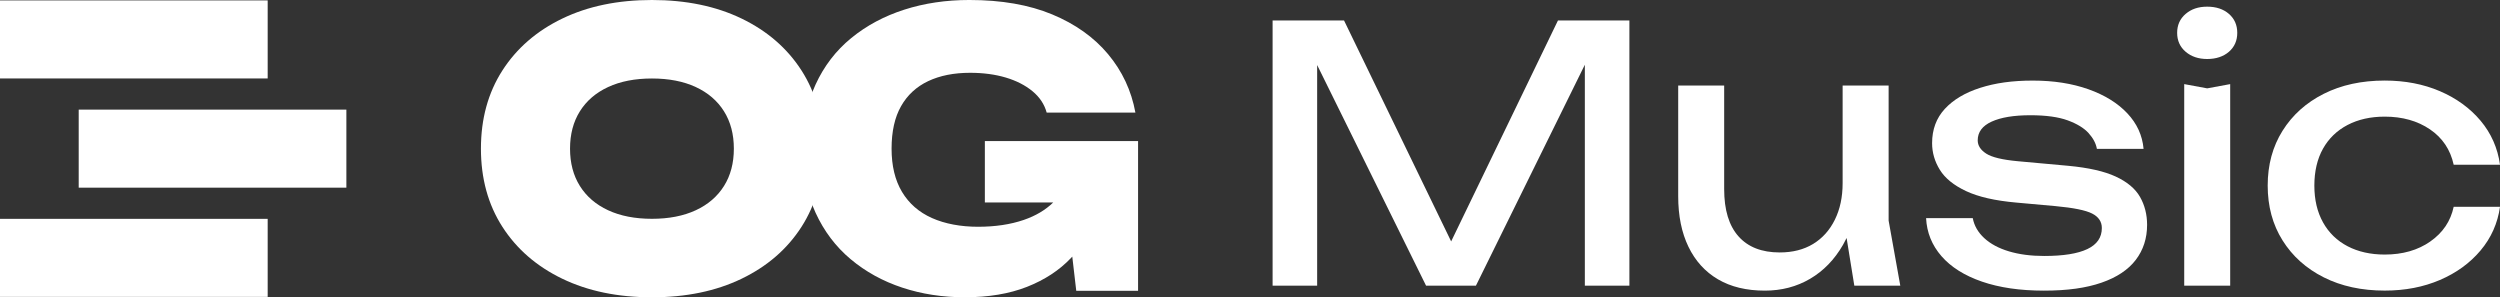<svg fill="#FFFFFF" xmlns="http://www.w3.org/2000/svg" viewBox="0 0 4097 487.21">
  <rect x="0" y="0" width="4097" height="487.21" fill="#333333" stroke="none"/>
  <g>
    <rect x="0" y="358.64" width="438.66" height="127.9"/>
    <rect x="128.98" y="179.65" width="438.66" height="127.9"/>
    <rect x="0" y=".67" width="438.66" height="127.9"/>
    <g>
      <polygon points="2378.15 395.63 2202.59 33.53 2085.53 33.53 2085.53 468.17 2158.55 468.17 2158.55 106.58 2337.04 468.17 2418.75 468.17 2597.24 106.07 2597.24 468.17 2670.25 468.17 2670.25 33.53 2553.19 33.53 2378.15 395.63"/>
      <path d="m3095.04,140.16h-75.34v159.95c0,22.8-4.26,42.79-12.75,59.98-8.5,17.2-20.38,30.42-35.64,39.7-15.27,9.27-33.52,13.91-54.76,13.91-29.37,0-51.87-8.78-67.51-26.37-15.65-17.58-23.47-43.36-23.47-77.36v-169.8h-75.34v181.39c0,32.07,5.6,59.69,16.81,82.87,11.2,23.18,27.33,40.96,48.39,53.32,21.05,12.36,46.65,18.54,76.79,18.54,27.43,0,52.16-6.47,74.18-19.41,22.02-12.94,39.99-31.48,53.9-55.63,2.09-3.63,4.05-7.39,5.9-11.24l12.65,78.17h75.34l-19.12-106.63v-221.37Z"/>
      <path d="m3467.37,289.39c-18.74-8.69-44.72-14.58-77.94-17.68l-82.87-7.53c-25.12-2.32-42.3-6.47-51.58-12.46-9.27-5.99-13.91-13.23-13.91-21.73,0-13.52,7.62-23.76,22.89-30.71,15.26-6.95,36.41-10.43,63.46-10.43,25.5,0,45.87,2.81,61.14,8.4,15.26,5.6,26.66,12.56,34.19,20.86,7.53,8.31,12.07,16.91,13.62,25.79h76.5c-1.94-22.02-10.82-41.43-26.66-58.24-15.85-16.81-37.09-29.94-63.75-39.41-26.66-9.46-56.99-14.2-90.98-14.2s-61.63,3.97-86.35,11.88c-24.73,7.92-44.04,19.41-57.95,34.48-13.91,15.07-20.86,33.81-20.86,56.21,0,15.46,4.25,30.04,12.75,43.75,8.49,13.72,22.79,25.31,42.88,34.77,20.08,9.47,47.52,15.75,82.29,18.83l64.33,5.8c29.36,2.71,49.35,6.76,59.98,12.17,10.62,5.41,15.94,13.33,15.94,23.76,0,15.46-7.92,26.95-23.76,34.48-15.85,7.53-39.41,11.3-70.7,11.3-21.64,0-40.86-2.51-57.66-7.53-16.81-5.02-30.33-12.26-40.57-21.73-10.24-9.46-16.52-20.37-18.83-32.74h-76.5c1.16,23.57,9.56,44.33,25.21,62.3,15.65,17.97,37.76,31.87,66.35,41.72,28.59,9.85,62.39,14.78,101.41,14.78s69.34-4.35,94.46-13.04c25.11-8.69,43.84-21.15,56.21-37.38,12.36-16.23,18.54-35.35,18.54-57.37,0-17-3.87-32.25-11.59-45.78-7.73-13.52-20.96-24.63-39.7-33.32Z"/>
      <path d="m3652.81,22.81c-9.08-7.91-20.96-11.88-35.64-11.88s-26.08,3.97-35.35,11.88c-9.27,7.92-13.91,18.25-13.91,31s4.64,23.09,13.91,31c9.27,7.92,21.05,11.88,35.35,11.88s26.56-3.96,35.64-11.88c9.07-7.91,13.62-18.25,13.62-31s-4.55-23.08-13.62-31Z"/>
      <polygon points="3579.5 137.84 3579.5 468.17 3654.84 468.17 3654.84 137.84 3617.17 144.8 3579.5 137.84"/>
      <path d="m3982.84,395.73c-20.48,14.3-45.4,21.44-74.76,21.44-23.18,0-43.46-4.54-60.85-13.62-17.39-9.07-30.81-22.11-40.28-39.12-9.47-17-14.2-37.09-14.2-60.27s4.73-43.75,14.2-60.56c9.46-16.81,22.89-29.75,40.28-38.83,17.39-9.07,37.67-13.62,60.85-13.62,28.98,0,53.7,6.95,74.18,20.86,20.47,13.91,33.41,33.23,38.83,57.95h75.92c-3.87-27.43-14.49-51.48-31.87-72.15-17.39-20.66-39.61-36.8-66.64-48.39-27.05-11.59-57.18-17.39-90.4-17.39-37.87,0-71.19,7.24-99.97,21.73-28.78,14.49-51.29,34.68-67.51,60.56-16.23,25.89-24.34,55.83-24.34,89.82s8.11,63.95,24.34,89.82c16.23,25.89,38.73,46.07,67.51,60.56,28.78,14.49,62.1,21.73,99.97,21.73,33.22,0,63.36-5.8,90.4-17.39,27.04-11.59,49.26-27.72,66.64-48.39,17.39-20.66,28.01-44.52,31.87-71.57h-75.92c-5.03,23.57-17.77,42.5-38.25,56.79Z"/>
    </g>
    <path d="m1215.39,30.44c-42.05-20.29-91.04-30.44-146.96-30.44s-104.93,10.16-146.97,30.44c-42.05,20.31-74.79,48.69-98.19,85.14-23.41,36.47-35.12,79.14-35.12,128.03s11.7,91.56,35.12,128.02c23.4,36.46,56.14,64.84,98.19,85.14,42.04,20.29,91.04,30.44,146.97,30.44s104.91-10.15,146.96-30.44c42.04-20.3,74.78-48.68,98.19-85.14,23.4-36.46,35.12-79.13,35.12-128.02s-11.71-91.56-35.12-128.03c-23.41-36.45-56.15-64.83-98.19-85.14Zm-28.9,274.37c-10.78,17.2-26.2,30.46-46.3,39.78-20.1,9.32-44.02,13.98-71.77,13.98s-51.69-4.66-71.78-13.98c-20.11-9.32-35.53-22.58-46.3-39.78-10.79-17.19-16.16-37.6-16.16-61.2s5.37-44.02,16.16-61.22c10.77-17.19,26.19-30.45,46.3-39.78,20.09-9.32,44.01-13.98,71.78-13.98s51.67,4.66,71.77,13.98c20.1,9.32,35.52,22.59,46.3,39.78,10.78,17.2,16.16,37.6,16.16,61.22s-5.38,44.02-16.16,61.2Z"/>
    <path d="m1613.99,231.17v100.68h111.97c-12.68,12.36-28.76,21.89-48.27,28.58-21.75,7.46-46.72,11.19-74.89,11.19s-54.16-4.76-75.5-14.3c-21.34-9.52-37.7-23.82-49.1-42.88-11.4-19.05-17.08-42.67-17.08-70.84s5.17-51.38,15.54-69.61c10.35-18.22,25.16-31.89,44.43-41.02,19.27-9.11,42.16-13.67,68.67-13.67,21.53,0,41.02,2.59,58.42,7.76,17.4,5.19,32,12.65,43.81,22.38,11.81,9.74,19.58,21.44,23.31,35.12h145.42c-6.63-36.05-21.55-67.94-44.74-95.71-23.21-27.75-53.76-49.5-91.67-65.24-37.9-15.74-83.17-23.62-135.78-23.62-38.13,0-73.64,5.28-106.58,15.84-32.94,10.56-61.95,26.1-87.01,46.61-25.07,20.5-44.54,45.89-58.41,76.12-13.89,30.25-20.82,65.25-20.82,105.03s6.93,74.78,20.82,105.02c13.87,30.24,33.03,55.62,57.48,76.12,24.44,20.51,52.61,36.05,84.52,46.61,31.9,10.56,66.08,15.84,102.54,15.84,38.93,0,72.91-5.7,101.92-17.08,28.99-11.4,53.02-27.13,72.08-47.23.73-.77,1.45-1.56,2.17-2.34l6.53,56.1h101.3v-245.47h-251.06Z"/>
  </g>
</svg>